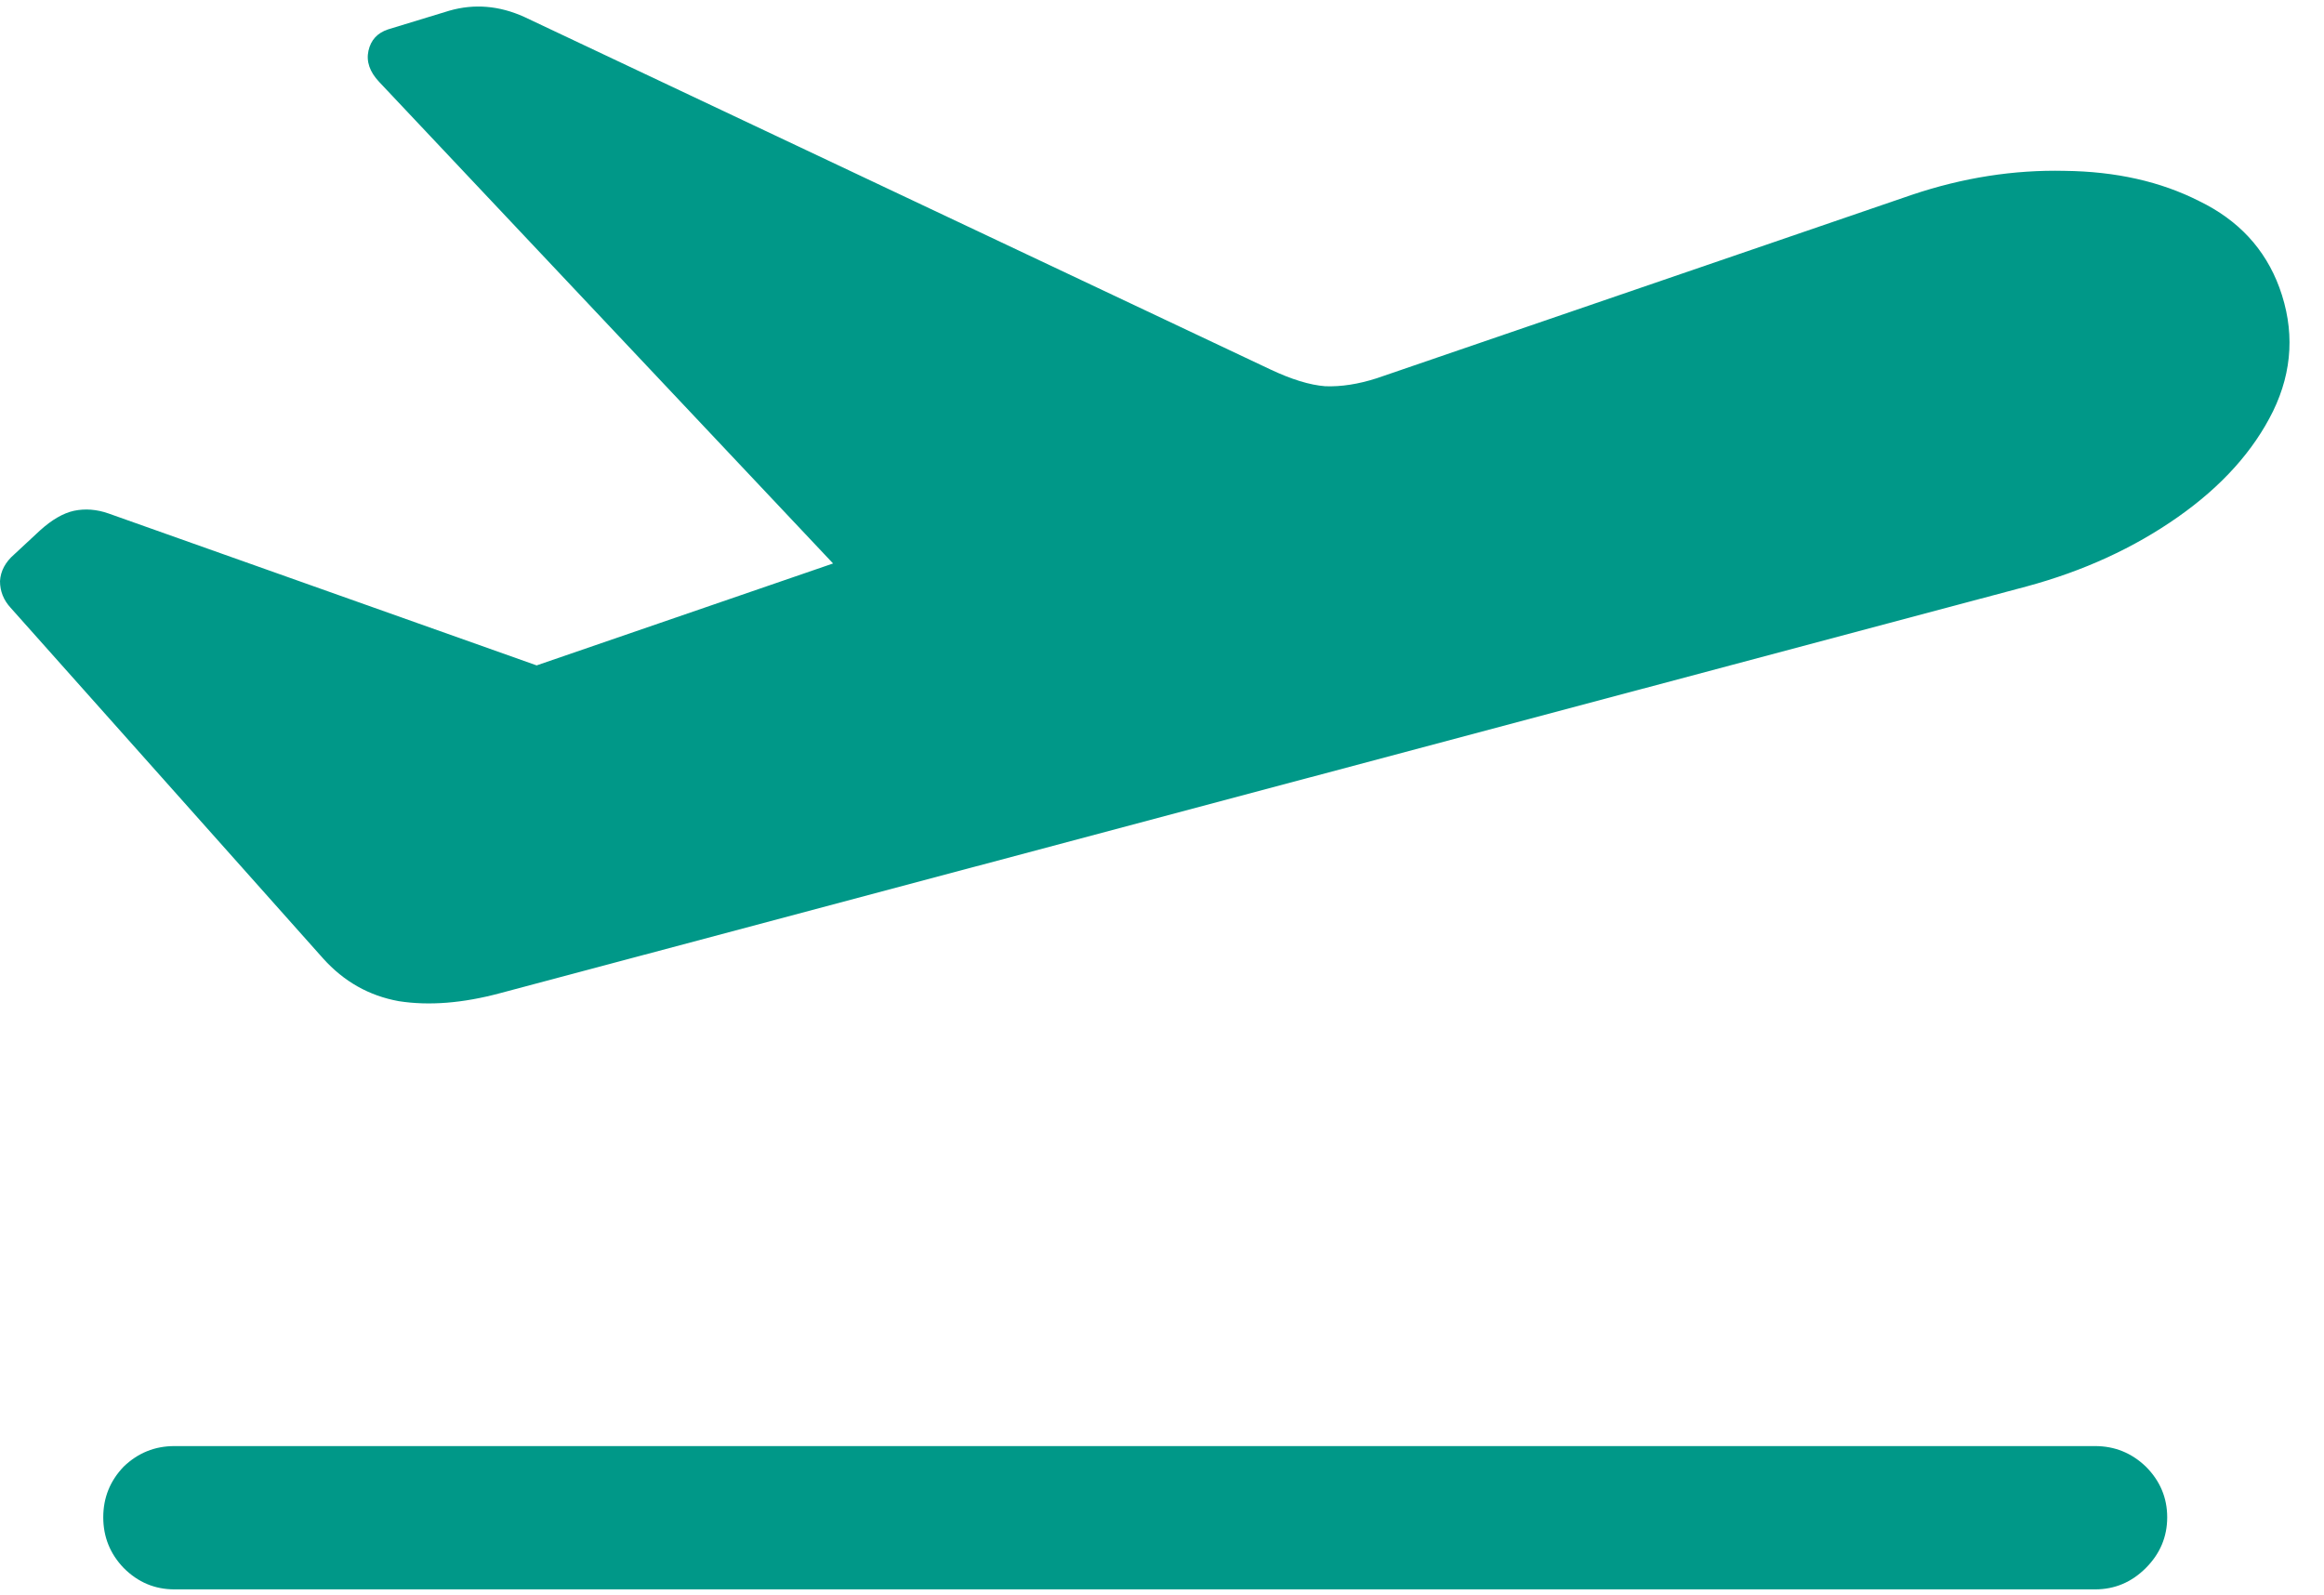 <svg width="51" height="35" viewBox="0 0 51 35" fill="none" xmlns="http://www.w3.org/2000/svg">
<path d="M10.977 21.797C10.156 22.018 9.414 22.077 8.75 21.973C8.099 21.855 7.546 21.543 7.09 21.035L0.234 13.34C0.078 13.171 0 12.975 0 12.754C0.013 12.533 0.117 12.337 0.312 12.168L0.879 11.641C1.139 11.406 1.387 11.263 1.621 11.211C1.868 11.159 2.122 11.178 2.383 11.27L13.828 15.332L10 15.215L19.883 11.816L19.512 13.672L8.32 1.797C8.112 1.576 8.034 1.348 8.086 1.113C8.138 0.879 8.281 0.723 8.516 0.645L9.863 0.234C10.41 0.078 10.957 0.124 11.504 0.371L27.871 8.105C28.34 8.327 28.744 8.451 29.082 8.477C29.434 8.49 29.811 8.431 30.215 8.301L41.953 4.277C43.073 3.9 44.193 3.724 45.312 3.75C46.432 3.763 47.415 3.984 48.262 4.414C49.121 4.831 49.707 5.462 50.02 6.309C50.358 7.233 50.312 8.138 49.883 9.023C49.453 9.896 48.757 10.671 47.793 11.348C46.829 12.025 45.723 12.533 44.473 12.871L10.977 21.797ZM3.828 34.883C3.398 34.883 3.027 34.727 2.715 34.414C2.415 34.102 2.266 33.73 2.266 33.301C2.266 32.871 2.415 32.5 2.715 32.188C3.027 31.888 3.398 31.738 3.828 31.738H45.977C46.406 31.738 46.777 31.888 47.09 32.188C47.402 32.5 47.559 32.871 47.559 33.301C47.559 33.73 47.402 34.102 47.09 34.414C46.777 34.727 46.406 34.883 45.977 34.883H3.828Z" fill="#009888"/>
</svg>
